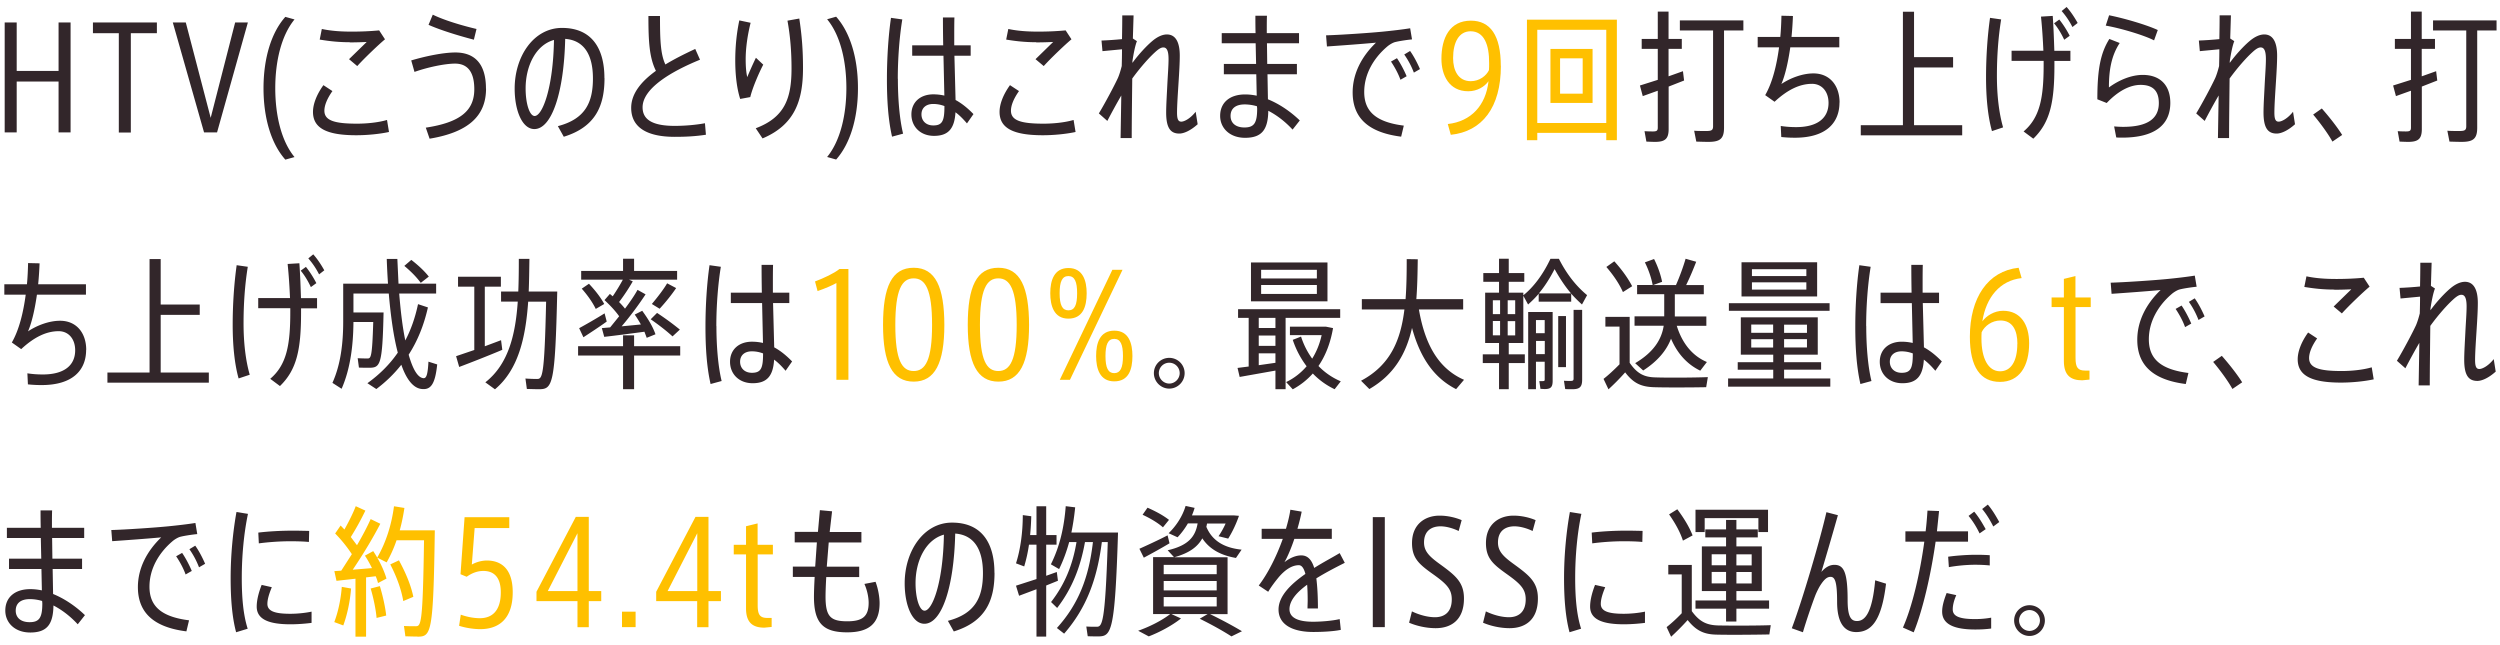 <svg width="283" height="73" viewBox="0 0 283 73" fill="none" xmlns="http://www.w3.org/2000/svg"><path d="M7.99 2.54v12.45H6.63V9.23H1.89v5.76H.53V2.54h1.36v5.49h4.74V2.54h1.36zm9.77 0v1.22h-2.95V15h-1.36V3.76h-2.93V2.54h7.24zm10.3 0l-3.49 12.45H23.1L19.56 2.54h1.47l2.82 10.8 2.77-10.8h1.44zm3.1 7.44c0 3.03.67 5.97 2.18 7.8l-1.04.29c-1.57-1.76-2.47-4.64-2.47-8.08 0-3.44.9-6.32 2.47-8.08l1.04.29c-1.5 1.83-2.18 4.75-2.18 7.79v-.01zm12.88 4.96c-1.1.24-2.53.37-3.7.37-3.25 0-4.91-.74-4.91-2.64 0-.91.43-1.99 1.18-3.03l1.02.67c-.58.82-.91 1.6-.91 2.22 0 1.12 1.15 1.47 3.7 1.47.99 0 2.34-.11 3.39-.42l.22 1.34.01.02zM39.58 4.78c-1.2 0-2.27-.11-3.39-.3l.24-1.2c1.04.22 2.13.3 3.38.3 1.12 0 2.16-.05 3.11-.14l.66 1.01c-.7.58-2.34 2.14-3.14 3.03l-.93-.78 2-1.95c-.56.03-1.3.05-1.92.05l-.01-.02zm15.44 5.25c0 3.14-2.06 4.95-6.39 5.67l-.43-1.25c3.87-.59 5.49-1.9 5.49-4.35 0-2.05-.83-2.9-2.18-2.9-1.12 0-3.07.4-4.59.94l-.37-1.3c1.68-.5 3.67-.9 4.99-.9 2.21 0 3.47 1.3 3.47 4.08l.01.01zm-1.39-5.54c-1.73-.45-3.81-1.09-5.12-1.68l.48-1.15c1.26.62 3.25 1.22 4.95 1.62l-.3 1.22-.01-.01zm14.8 4.35c0 3.17-1.04 5.54-4.61 6.64l-.67-1.2c3.14-.82 3.97-2.72 3.97-5.41S66.1 4.56 63.98 4.4c-.14 6.13-1.54 10.21-3.49 10.21-1.36 0-2.23-2.06-2.23-4.58 0-3.65 2.15-6.87 5.36-6.87 3.39 0 4.8 2.35 4.8 5.67l.01.01zm-5.71-4.32c-2.05.56-3.22 2.93-3.22 5.49 0 1.76.46 3.12 1.02 3.12.88 0 2.1-3.17 2.19-8.61h.01zm17.2 10.73c-1.15.18-2.29.24-3.54.24-3.27 0-4.93-1.15-4.93-3.28 0-1.6 1.12-2.98 2.8-4.19-.74-1.5-.85-3.26-.85-6.21h1.31c0 2.71.06 4.32.61 5.49 1.02-.62 2.18-1.2 3.38-1.76l.54 1.22c-3.28 1.34-6.5 3.25-6.5 5.39 0 1.33 1.02 2.1 3.63 2.1 1.1 0 2.37-.1 3.43-.3l.11 1.31.01-.01zm6.48-7.93c-.48.91-1.22 2.62-1.47 3.67l-1.14.21c-.38-1.17-.56-2.74-.56-4.34 0-1.6.16-3.15.46-4.55l1.28.27c-.35 1.38-.56 2.87-.56 4.13 0 .85.06 1.54.18 2.02.21-.53.69-1.6.98-2.19l.83.78zm4.5.39c0 3.67-.93 6.42-4.58 7.96l-.77-1.15c3.33-1.25 4.05-3.46 4.05-6.77 0-1.89-.14-3.67-.46-5.41l1.34-.24c.29 1.92.42 3.55.42 5.62v-.01zm6.22 2.27c0 3.44-.9 6.32-2.47 8.08l-1.02-.29c1.5-1.83 2.18-4.77 2.18-7.8 0-3.03-.67-5.97-2.18-7.79l1.02-.29c1.57 1.76 2.47 4.64 2.47 8.08v.01zm4.52-1.06c0 2.27.19 4.58.59 6.21l-1.25.34c-.43-1.87-.58-4.08-.58-6.47 0-2.39.16-4.93.46-6.98l1.28.18c-.32 1.95-.51 4.43-.51 6.72h.01zm8.56 3.99l-.74 1.06c-.43-.5-.85-.93-1.3-1.26-.11 1.84-.8 2.67-2.43 2.67-1.54 0-2.56-1.04-2.56-2.43 0-1.39 1.02-2.27 2.48-2.27.43 0 .85.05 1.25.14l-.1-4.51h-3.54V5.13h3.51a197.1 197.1 0 01-.03-3.15h1.3c-.02.64-.02 1.5-.02 2.35v.8h1.86v1.18h-1.84l.13 5.01c.74.4 1.41.96 2.03 1.6v-.01zm-3.28-.9c-.42-.16-.85-.24-1.28-.24-.83 0-1.33.46-1.33 1.18s.51 1.25 1.34 1.25c1.02 0 1.26-.51 1.26-2.14v-.05h.01zm14.84 2.93c-1.1.24-2.53.37-3.7.37-3.25 0-4.91-.74-4.91-2.64 0-.91.43-1.99 1.18-3.03l1.02.67c-.58.82-.91 1.6-.91 2.22 0 1.12 1.15 1.47 3.7 1.47.99 0 2.34-.11 3.39-.42l.22 1.34.01.02zm-4.47-10.16c-1.2 0-2.27-.11-3.39-.3l.24-1.2c1.04.22 2.13.3 3.38.3 1.12 0 2.16-.05 3.11-.14l.66 1.01c-.7.58-2.34 2.14-3.14 3.03l-.93-.78 2-1.95c-.56.03-1.3.05-1.92.05l-.01-.02zm18.29 9.28c-.74.67-1.52 1.06-2.08 1.06-.98 0-1.49-.61-1.49-2.38 0-.86.08-2.05.14-3.33.05-.94.13-2 .13-2.71 0-.91-.18-1.33-.59-1.33-.27 0-.56.19-.96.56-.64.58-1.63 1.68-2.56 2.96-.03 2.67-.06 5.3-.06 6.74h-1.26l.08-4.82c-.53.91-1.14 2.03-1.58 2.88l-.96-.85c.69-1.14 1.74-3.11 2.16-4.02.16-.37.3-.83.43-1.34.02-.66.03-1.3.03-1.9l-2.21.21-.11-1.2c.58-.02 1.54-.08 2.32-.16.02-1.04.03-1.99.03-2.69h1.28l-.08 2.62.46.3c-.21.51-.4 1.52-.51 2.27v.19c.67-.93 1.58-1.91 2.22-2.45.58-.5 1.17-.77 1.68-.77.93 0 1.46.78 1.46 2.4 0 .78-.06 1.82-.13 2.91-.08 1.28-.18 2.71-.18 3.54 0 .75.14 1.02.48 1.02.38 0 1.07-.4 1.63-1.12l.22 1.39.01.02zm11.56-.43l-.82 1.04c-.83-.9-1.78-1.63-2.75-2.13-.03 2.16-.75 3.06-2.63 3.06-1.73 0-2.82-1.1-2.82-2.48 0-1.52 1.1-2.43 2.83-2.43.43 0 .86.05 1.31.14l-.05-2.42h-3.67V7.24h3.65l-.05-2.34h-3.84V3.75h3.83c-.02-.75-.02-1.42-.02-1.97h1.31c-.02.46-.02 1.01-.02 1.63v.34h3.65V4.9h-3.63l.03 2.34h3.36v1.17h-3.33l.05 2.83c1.26.51 2.53 1.36 3.59 2.38l.02.01zm-4.85-1.6a4.94 4.94 0 00-1.39-.21c-1.02 0-1.6.46-1.6 1.3 0 .84.62 1.31 1.57 1.31 1.1 0 1.44-.51 1.44-2.13 0-.08-.02-.18-.02-.27zm16.62 2.19l-.3 1.25c-3.57-.45-5.49-2.02-5.49-5.01 0-2.13 1.02-4.07 2.64-5.63-1.38.13-3.91.32-5.55.43l-.1-1.26c1.76-.05 5.15-.29 6.43-.42 1.02-.1 2.22-.24 3.09-.38l.21 1.26c-.56.05-1.47.19-1.9.3-.26.06-.67.3-.93.53-1.52 1.3-2.58 3.1-2.58 5.12 0 2.19 1.31 3.41 4.48 3.81zm-.78-7.64c.4.58.82 1.38 1.1 2.05l-.7.4c-.24-.69-.67-1.47-1.07-2.06l.67-.38v-.01zm2.61 1.24l-.69.4a9.35 9.35 0 00-1.09-2.05l.66-.4c.42.58.83 1.38 1.12 2.05z" fill="#32262A"/><path d="M169.9 7.45c0 4.74-2.13 7.44-5.67 7.81l-.34-1.22c2.63-.29 4.31-2.1 4.61-4.85-.45.64-1.3 1.14-2.3 1.14-2.16 0-3.03-1.81-3.03-3.67 0-2.35.93-4.32 3.33-4.32 2.21 0 3.39 1.68 3.39 5.11h.01zm-3.43-3.91c-1.3 0-1.98 1.22-1.98 3.04 0 1.39.58 2.61 2 2.61.98 0 1.76-.61 2.06-1.25.02-.27.02-.51.02-.77.02-2.13-.58-3.63-2.1-3.63zm16.56-1.31v13.64h-1.2v-.83h-7.81v.83h-1.17V2.23h10.18zm-1.2 11.69V3.37h-7.81v10.55h7.81zm-1.55-8.38v6.11h-4.77V5.54h4.77zm-1.12 1.06h-2.56v4h2.56v-4z" fill="#FFC000"/><path d="M190.65 9.11l-1.76.69v4.82c0 1.11-.42 1.44-1.54 1.44-.3 0-.7-.02-.98-.03l-.21-1.18c.27.02.66.03.94.03.43 0 .56-.08.56-.43v-4.18l-1.7.61-.32-1.2 2.02-.64V5.53h-1.82V4.41h1.82v-3.1h1.22v3.1h1.5v1.12h-1.5v3.11l1.63-.58.13 1.06.01-.01zm6.7-5.66h-2.19v11.01c0 1.25-.46 1.6-1.76 1.6-.43 0-.99-.02-1.38-.03l-.24-1.23c.38.03.94.03 1.36.03.59 0 .78-.08.78-.54V3.45h-3.76V2.31h7.19v1.14zm10.88 8.15c0 2.29-1.5 3.99-5.04 3.99-.48 0-.99-.02-1.55-.08l-.06-1.25c.64.1 1.22.13 1.74.13 2.47 0 3.67-1.06 3.67-2.74 0-1.28-.75-2.16-1.87-2.16-1.33 0-2.71.61-4.24 2.03l-1.06-.75c.82-1.42 1.3-3.39 1.57-5.41h-2.42V4.18h2.56c.08-.82.11-1.63.13-2.4l1.3.03c-.03.78-.08 1.58-.16 2.37h5.41v1.18h-5.55c-.24 1.68-.59 3.2-1.01 4.15 1.07-.71 2.43-1.2 3.63-1.2 1.84 0 2.96 1.36 2.96 3.3l-.01-.01zm13.89 2.57v1.15h-11.48v-1.15h4.77V1.33h1.26v5.14h4.42v1.17h-4.42v6.53h5.45zm3.93-5.58c0 2.23.24 4.23.7 5.83l-1.26.42c-.46-1.63-.67-3.75-.67-6.08s.16-4.66.45-6.74l1.26.18c-.34 2.08-.48 4.29-.48 6.4v-.01zm6.5-2.84h1.82V6.9h-1.81v.48c0 4.19-.48 6.47-2.39 8.32l-1.1-.82c1.86-1.58 2.27-3.83 2.27-7.54v-.45h-3.63V5.74h3.6c-.05-1.18-.13-2.5-.27-3.86l1.33-.08c.1 1.46.14 2.75.18 3.94v.01zm1.12-1.25c-.3-.64-.7-1.33-1.15-1.86l.59-.43c.45.56.85 1.2 1.18 1.84l-.62.45zm1.52-1.9l-.59.46a8.58 8.58 0 00-1.22-1.81l.56-.46c.48.54.9 1.18 1.25 1.81zm10.49 9.04c0 2.46-1.71 3.94-5.46 3.94-.18 0-.42 0-.66-.02l-.24-1.25c.32.03.74.05 1.01.05 2.85 0 4.05-.98 4.05-2.69 0-1.41-.7-2.06-2.06-2.06-1.2 0-2.53.67-3.84 2.05l-1.06-.42c0-3.36.35-5.22 1.36-6.83l1.17.46c-.94 1.44-1.22 3.04-1.22 5.03 1.17-.86 2.56-1.42 3.83-1.42 1.94 0 3.12 1.14 3.12 3.17v-.01zm-1.84-7.07c-1.12-.58-3.79-1.38-5.47-1.67l.38-1.17c1.71.34 4.27 1.09 5.51 1.67l-.42 1.17zm15.96 9.49c-.74.67-1.52 1.06-2.08 1.06-.98 0-1.49-.61-1.49-2.38 0-.86.08-2.05.14-3.33.05-.94.13-2 .13-2.71 0-.91-.18-1.33-.59-1.33-.27 0-.56.19-.96.56-.64.58-1.63 1.68-2.56 2.96-.03 2.67-.06 5.3-.06 6.74h-1.26l.08-4.82c-.53.91-1.14 2.03-1.58 2.88l-.96-.85c.69-1.14 1.74-3.11 2.16-4.02.16-.37.3-.83.43-1.34.02-.66.03-1.3.03-1.9l-2.21.21-.11-1.2c.58-.02 1.54-.08 2.32-.16.02-1.04.03-1.99.03-2.69h1.28l-.08 2.62.46.3c-.21.51-.4 1.52-.51 2.27v.19c.67-.93 1.58-1.91 2.22-2.45.58-.5 1.17-.77 1.68-.77.93 0 1.46.78 1.46 2.4 0 .78-.06 1.82-.13 2.91-.08 1.28-.18 2.71-.18 3.54 0 .75.14 1.02.48 1.02.38 0 1.07-.4 1.63-1.12l.22 1.39.01.02zm5.33 1.22l-1.1.75c-.48-.88-1.38-2.11-2.18-3.06l.98-.69c.83.94 1.73 2.08 2.3 2.99v.01zm10.78-6.17l-1.76.69v4.82c0 1.11-.42 1.44-1.54 1.44-.3 0-.7-.02-.98-.03l-.21-1.18c.27.02.66.03.94.03.43 0 .56-.08.56-.43v-4.18l-1.7.61-.32-1.2 2.02-.64V5.53h-1.82V4.41h1.82v-3.1h1.22v3.1h1.5v1.12h-1.5v3.11l1.63-.58.13 1.06.01-.01zm6.7-5.66h-2.19v11.01c0 1.25-.46 1.6-1.76 1.6-.43 0-.99-.02-1.38-.03l-.24-1.23c.38.03.94.03 1.36.03.59 0 .78-.08.78-.54V3.45h-3.76V2.31h7.19v1.14zM9.75 39.6c0 2.29-1.5 3.99-5.04 3.99-.48 0-.99-.02-1.55-.08l-.06-1.25c.64.1 1.22.13 1.74.13 2.47 0 3.67-1.06 3.67-2.74 0-1.28-.75-2.16-1.87-2.16-1.33 0-2.71.61-4.24 2.03l-1.06-.75c.82-1.42 1.3-3.39 1.57-5.41H.49v-1.18h2.56c.08-.82.11-1.63.13-2.4l1.3.03c-.03.78-.08 1.58-.16 2.37h5.41v1.18H4.18c-.24 1.68-.59 3.2-1.01 4.15 1.07-.71 2.43-1.2 3.63-1.2 1.84 0 2.96 1.36 2.96 3.3l-.01-.01zm13.89 2.57v1.15H12.16v-1.15h4.77V29.33h1.26v5.14h4.42v1.17h-4.42v6.53h5.45zm3.93-5.58c0 2.23.24 4.23.7 5.83l-1.26.42c-.46-1.63-.67-3.75-.67-6.08s.16-4.66.45-6.74l1.26.18c-.34 2.08-.48 4.29-.48 6.4v-.01zm6.5-2.84h1.82v1.15h-1.81v.48c0 4.19-.48 6.47-2.39 8.32l-1.1-.82c1.86-1.58 2.27-3.83 2.27-7.54v-.45h-3.63v-1.15h3.6c-.05-1.18-.13-2.5-.27-3.86l1.33-.08c.1 1.46.14 2.75.18 3.94v.01zm1.12-1.25c-.3-.64-.7-1.33-1.15-1.86l.59-.43c.45.56.85 1.2 1.18 1.84l-.62.45zm1.52-1.9l-.59.46a8.58 8.58 0 00-1.22-1.81l.56-.46c.48.54.9 1.18 1.25 1.81zm12.78 10.66c-.24 2.32-.77 2.9-1.79 2.77-.93-.11-1.7-1.1-2.27-2.74-.82 1.04-1.76 1.95-2.83 2.75l-1.01-.66c1.36-.98 2.51-2.11 3.44-3.46-.48-1.83-.8-4.13-1.02-6.69h-4v2.14h3.41c-.13 5.99-.37 6.26-1.65 6.26-.29 0-.77 0-1.14-.02l-.14-1.06c.35.02.83.03 1.1.03.4 0 .54-.1.66-4.13h-2.24c-.02 2.62-.34 5.28-1.34 7.56l-1.04-.67c.94-2.08 1.22-4.5 1.22-6.96v-4.27h5.07c-.06-.91-.11-1.84-.14-2.8h1.2l.13 2.8h4.26v1.12h-4.18c.16 2 .38 3.83.69 5.31.64-1.22 1.12-2.59 1.44-4.11l1.12.37c-.45 2-1.17 3.79-2.18 5.35.46 1.63 1.02 2.61 1.68 2.66.32.02.48-.37.56-1.87l1.01.32h-.02zm-3.71-11.17l.78-.67c.85.66 1.5 1.28 1.98 1.89l-.91.71c-.45-.62-1.07-1.26-1.86-1.92l.01-.01zm11.08 9.51c-1.44.61-3.62 1.47-4.88 1.94l-.35-1.22 2.06-.7v-7.17h-1.84v-1.12h4.85v1.12h-1.82v6.75l1.84-.69.14 1.09zm4.12 4.46c-.35 0-.91-.02-1.34-.03l-.16-1.18c.42.03.96.05 1.3.05.61 0 .85-.18 1.04-8.75h-2.03c-.29 4.11-1.12 7.71-3.76 9.92l-1.09-.79c2.59-2.03 3.41-5.33 3.67-9.14h-1.89V33h1.95c.05-1.2.06-2.43.06-3.7h1.2c-.02 1.25-.03 2.5-.08 3.7h3.23c-.24 10.68-.53 11.06-2.1 11.06zM77 40.25h-5.22v3.81h-1.25v-3.81h-5.09v-1.06h5.09v-1.23h1.25v1.23H77v1.06zm-10.96-2.08l-.48-1.02c.7-.38 2-1.12 2.88-1.68l.24.93c-.8.58-1.95 1.33-2.64 1.78v-.01zm4.46-6.51h-4.71v-.99h4.74v-1.38h1.25v1.38h4.87v.99h-5.44l.42.19c-.38.67-.94 1.54-1.55 2.34.26.26.48.51.67.75.58-.78 1.09-1.52 1.42-2.13l.91.51c-.66 1.01-1.63 2.35-2.71 3.62l2.18-.21c-.21-.37-.43-.74-.7-1.12l.85-.43c.7.96 1.22 1.84 1.5 2.66l-.99.4-.26-.69c-1.39.19-3.38.45-4.55.58l-.27-.99.94-.08 1.02-1.26c-.42-.59-.98-1.2-1.66-1.83l.61-.7.32.27c.45-.66.85-1.33 1.14-1.87v-.01zm-4.65 1.02l.82-.56c.77.82 1.34 1.57 1.73 2.29l-.96.56c-.35-.72-.88-1.49-1.58-2.29h-.01zm7.81 3.46l.72-.72c1.04.69 1.87 1.31 2.58 1.89l-.83.77c-.66-.61-1.49-1.25-2.47-1.94zm1.01-1.19l-.88-.54c.69-.82 1.36-1.7 1.73-2.34l1.02.54c-.45.67-1.14 1.55-1.87 2.34zm6.43 1.97c0 2.27.19 4.58.59 6.21l-1.25.34c-.43-1.87-.58-4.08-.58-6.47 0-2.39.16-4.93.46-6.98l1.28.18c-.32 1.95-.51 4.43-.51 6.72h.01zm8.57 3.99l-.74 1.06c-.43-.5-.85-.93-1.3-1.26-.11 1.84-.8 2.67-2.43 2.67-1.54 0-2.56-1.04-2.56-2.43 0-1.39 1.02-2.27 2.48-2.27.43 0 .85.05 1.25.14l-.1-4.51h-3.54v-1.18h3.51a197.1 197.1 0 01-.03-3.15h1.3c-.02.64-.02 1.5-.02 2.35v.8h1.86v1.18h-1.84l.13 5.01c.74.4 1.41.96 2.03 1.6v-.01zm-3.28-.9c-.42-.16-.85-.24-1.28-.24-.83 0-1.33.46-1.33 1.18s.51 1.25 1.34 1.25c1.02 0 1.26-.51 1.26-2.14v-.05h.01z" fill="#32262A"/><path d="M96.04 30.46v12.53h-1.36V32.04c-.46.26-1.26.61-2.13.91l-.29-1.09c1.01-.38 2.18-.93 2.77-1.41h1.01v.01zm10.86 6.32c0 4.31-1.06 6.42-3.47 6.42s-3.47-2.1-3.47-6.42.99-6.47 3.47-6.47c2.48 0 3.46 2.22 3.47 6.47zm-1.39 0c0-3.99-.75-5.27-2.08-5.27s-2.08 1.26-2.08 5.27.75 5.22 2.08 5.22 2.08-1.26 2.08-5.22zm10.98 0c0 4.31-1.06 6.42-3.47 6.42s-3.47-2.1-3.47-6.42.99-6.47 3.47-6.47c2.48 0 3.46 2.22 3.47 6.47zm-1.4 0c0-3.99-.75-5.27-2.08-5.27s-2.08 1.26-2.08 5.27.75 5.22 2.08 5.22 2.08-1.26 2.08-5.22zm5.85-.71c-1.63 0-2.05-1.46-2.05-2.88s.42-2.85 2.06-2.85c1.64 0 2.06 1.46 2.06 2.85 0 1.55-.45 2.88-2.08 2.88h.01zm0-.94c.7 0 .99-.58.99-1.94 0-1.28-.27-1.94-.99-1.94s-.99.66-.99 1.94c0 1.34.3 1.94.99 1.94zm6.13-4.59l-5.95 12.45h-1.15l5.95-12.45h1.15zm1.12 9.76c0 1.54-.43 2.87-2.06 2.87-1.63 0-2.05-1.44-2.05-2.87 0-1.43.4-2.87 2.06-2.87 1.66 0 2.05 1.47 2.05 2.87zm-1.07 0c0-1.28-.27-1.94-.99-1.94s-.99.66-.99 1.94c0 1.34.3 1.94.99 1.94s.99-.59.99-1.94z" fill="#FFC000"/><path d="M134.1 42.24c0 .96-.78 1.75-1.74 1.75s-1.74-.79-1.74-1.75.78-1.73 1.74-1.73 1.74.77 1.74 1.73zm-.56 0a1.18 1.18 0 00-2.36 0c0 .64.54 1.18 1.18 1.18.64 0 1.18-.54 1.18-1.18zm11.99-6.26v8.08h-1.15v-2.11l-4.05.72-.24-1.02 1.26-.16v-5.51h-1.2V35h11.56v.98h-6.18zm4.74-1.87h-8.66v-4.4h8.66v4.4zm-5.89 1.87h-1.89v1.15h1.89v-1.15zm0 2h-1.89v1.17h1.89v-1.17zm0 3.09V40h-1.89v1.34l1.89-.27zm4.69-10.53h-6.31v.98h6.31v-.98zm0 1.72h-6.31v1.01h6.31v-1.01zm2.71 10.9l-.7.9c-.9-.43-1.73-1.01-2.47-1.78-.66.74-1.42 1.33-2.27 1.79l-.75-.82c.9-.43 1.68-1.04 2.32-1.79-.64-.85-1.18-1.82-1.57-2.99l.94-.37c.3.95.74 1.78 1.26 2.5.48-.77.85-1.66 1.07-2.66h-3.59v-.96h4.08l.8.16c-.29 1.7-.85 3.12-1.65 4.29.74.77 1.6 1.34 2.51 1.73h.02zm13.95-.17l-.9 1.06c-2.4-1.22-4.03-3.41-4.99-6.93-.66 2.91-2.02 5.3-4.83 6.92l-.94-.94c3.31-1.76 4.48-4.56 4.91-8.07h-4.82v-1.17h4.95c.11-1.42.13-2.93.13-4.53l1.25.02c-.02 1.57-.05 3.09-.16 4.51h5.3v1.17h-5.01c.74 4.31 2.43 6.79 5.12 7.97l-.01-.01zm5.06-4.16v1.28h1.82v.99h-1.82v2.96h-1.1V41.1h-1.84v-.99h1.84v-1.28h-1.57v-5.7h1.57V31.9h-1.78v-.99h1.78v-1.62h1.1v1.62h1.76v.99h-1.76v1.23h1.65v.3c1.1-.88 2.19-2.27 3.07-4.13h.96c.94 1.86 2.06 3.18 3.19 4.11l-.58 1.06c-.4-.37-.82-.77-1.22-1.23v.91h-3.68v-.9c-.38.46-.8.86-1.2 1.22l-.54-.99v5.35h-1.65zm-1.8-3.27h.82v-1.57h-.82v1.57zm0 2.4h.82v-1.62h-.82v1.62zm2.53-3.97h-.85v1.57h.85v-1.57zm0 2.36h-.85v1.62h.85v-1.62zm4.24 6.75c0 .72-.21.94-.9.94-.13 0-.32-.02-.48-.02l-.13-.88h.4c.14 0 .21-.03.21-.16v-2.03h-.99v3.11h-.88v-8.74h2.77v7.78zm-1.89-6.87v1.49h.99v-1.49h-.99zm1 3.86v-1.5h-.99v1.5h.99zm-.66-6.88h3.63c-.64-.75-1.25-1.65-1.86-2.75-.56 1.09-1.15 2-1.78 2.75h.01zm3.06 8.35h-.88v-5.78h.88v5.78zm.85-6.48h.98v7.89c0 .85-.29 1.09-1.12 1.09-.24 0-.56 0-.8-.02l-.14-.94c.22.02.51.02.74.02.27 0 .35-.05.35-.26v-7.78h-.01zm15.21 7.6l-.19 1.15c-1.49.03-4.48.05-5.94 0-1.42-.05-2.3-.45-3.23-1.68-.69.78-1.31 1.39-1.89 1.92l-.56-1.18c.54-.42 1.15-.98 1.81-1.65v-4.27h-1.6v-1.1h2.75v5.2c.86 1.25 1.66 1.62 2.9 1.65 1.36.05 4.43.03 5.95-.03v-.01zm-9.62-9.63c-.4-.9-1.02-1.84-1.87-2.83l.9-.64c.91 1.01 1.57 1.95 2.02 2.82l-1.04.66-.01-.01zm4.62 3.82h-3.3v-1.06h3.36V33.3h-3.07v-1.04h1.76c-.13-.74-.46-1.73-.88-2.56l1.04-.38c.45.88.77 1.86.91 2.58l-1.02.37h2.59c.45-1.02.86-2.18 1.09-2.98l1.2.34c-.29.75-.69 1.73-1.14 2.64h2v1.04h-3.28v2.51h3.57v1.06h-3.35c.66 2.13 1.89 3.46 3.41 4.1l-.75.98c-1.39-.67-2.55-1.84-3.31-3.62-.5 1.31-1.49 2.53-3.15 3.6l-.91-.83c2.08-1.23 2.99-2.67 3.23-4.23v-.01zm18.86 5.97v.93h-11.57v-.93h5.11v-.99h-4.02V41h4.02v-.85h-3.67v-4.23h8.71v4.23h-3.81V41h4.19v.85h-4.19v.99h5.23zm-.08-7.66h-11.4v-.86h11.4v.86zm-1.41-1.62h-8.56v-3.87h8.56v3.87zm-7.46 4.11h2.48v-.93h-2.48v.93zm2.48 1.67v-.94h-2.48v.94h2.48zm3.76-8.87h-6.16v.78h6.16v-.78zm0 1.49h-6.16v.82h6.16v-.82zm.07 4.79h-2.59v.93h2.59v-.93zm0 1.64h-2.59v.94h2.59v-.94zm6.71-1.47c0 2.27.19 4.58.59 6.21l-1.25.34c-.43-1.87-.58-4.08-.58-6.47 0-2.39.16-4.93.46-6.98l1.28.18c-.32 1.95-.51 4.43-.51 6.72h.01zm8.56 3.99l-.74 1.06c-.43-.5-.85-.93-1.3-1.26-.11 1.84-.8 2.67-2.43 2.67-1.54 0-2.56-1.04-2.56-2.43 0-1.39 1.02-2.27 2.48-2.27.43 0 .85.05 1.25.14l-.1-4.51h-3.54v-1.18h3.51a197.1 197.1 0 01-.03-3.15h1.3c-.02.64-.02 1.5-.02 2.35v.8h1.86v1.18h-1.84l.13 5.01c.74.4 1.41.96 2.03 1.6v-.01zm-3.28-.9c-.42-.16-.85-.24-1.28-.24-.83 0-1.33.46-1.33 1.18s.51 1.25 1.34 1.25c1.02 0 1.26-.51 1.26-2.14v-.05h.01z" fill="#32262A"/><path d="M229.7 38.84c0 2.61-1.1 4.39-3.3 4.39-2.2 0-3.41-1.65-3.41-5.11 0-4.39 2.02-7.44 5.52-7.81l.34 1.17c-2.45.27-4.02 2.16-4.45 4.9.45-.62 1.34-1.2 2.35-1.2 2 0 2.95 1.58 2.95 3.67v-.01zm-1.33.08c0-1.52-.54-2.64-1.92-2.64-.96 0-1.79.61-2.13 1.33-.02.26-.02.5-.02.72 0 2.22.75 3.7 2.11 3.7 1.22 0 1.95-1.12 1.95-3.11h.01zm6.58-4.16v5.75c0 1.09.26 1.44 1.1 1.44h.48v1.02l-.82.08c-1.31 0-2.08-.56-2.08-2.18v-6.11h-1.39v-1.09h1.39v-2.1l1.31-.32v2.42h1.73v1.09h-1.73.01z" fill="#FFC000"/><path d="M247.73 42.22l-.3 1.25c-3.57-.45-5.49-2.02-5.49-5.01 0-2.13 1.02-4.07 2.64-5.63-1.38.13-3.91.32-5.55.43l-.1-1.26c1.76-.05 5.15-.29 6.43-.42 1.02-.1 2.22-.24 3.09-.38l.21 1.26c-.56.05-1.47.19-1.9.3-.26.06-.67.3-.93.53-1.52 1.3-2.58 3.1-2.58 5.12 0 2.19 1.31 3.41 4.48 3.81zm-.78-7.64c.4.58.82 1.38 1.1 2.05l-.7.4c-.24-.69-.67-1.47-1.07-2.06l.67-.38v-.01zm2.61 1.24l-.69.4a9.35 9.35 0 00-1.09-2.05l.66-.4c.42.58.83 1.38 1.12 2.05zm4.25 7.46l-1.1.75c-.48-.88-1.38-2.11-2.18-3.06l.98-.69c.83.94 1.73 2.08 2.3 2.99v.01zm14.9-.34c-1.1.24-2.53.37-3.7.37-3.25 0-4.91-.74-4.91-2.64 0-.91.43-1.99 1.18-3.03l1.02.67c-.58.82-.91 1.6-.91 2.22 0 1.12 1.15 1.47 3.7 1.47.99 0 2.34-.11 3.39-.42l.22 1.34.01.02zm-4.47-10.16c-1.2 0-2.27-.11-3.39-.3l.24-1.2c1.04.22 2.13.3 3.38.3 1.12 0 2.16-.05 3.11-.14l.66 1.01c-.7.58-2.34 2.14-3.14 3.03l-.93-.78 2-1.95c-.56.03-1.3.05-1.92.05l-.01-.02zm18.28 9.28c-.74.67-1.52 1.06-2.08 1.06-.98 0-1.49-.61-1.49-2.38 0-.86.08-2.05.14-3.33.05-.94.13-2 .13-2.71 0-.91-.18-1.33-.59-1.33-.27 0-.56.19-.96.56-.64.58-1.63 1.68-2.56 2.96-.03 2.67-.06 5.3-.06 6.74h-1.26l.08-4.82c-.53.91-1.14 2.03-1.58 2.88l-.96-.85c.69-1.14 1.74-3.11 2.16-4.02.16-.37.3-.83.43-1.34.02-.66.03-1.3.03-1.9l-2.21.21-.11-1.2c.58-.02 1.54-.08 2.32-.16.02-1.04.03-1.99.03-2.69h1.28l-.08 2.62.46.3c-.21.51-.4 1.52-.51 2.27v.19c.67-.93 1.58-1.91 2.22-2.45.58-.5 1.17-.77 1.68-.77.93 0 1.46.78 1.46 2.4 0 .78-.06 1.82-.13 2.91-.08 1.28-.18 2.71-.18 3.54 0 .75.14 1.02.48 1.02.38 0 1.07-.4 1.63-1.12l.22 1.39.01.02zM9.62 69.63l-.82 1.04c-.83-.9-1.78-1.63-2.75-2.13-.03 2.16-.75 3.06-2.63 3.06C1.69 71.6.6 70.5.6 69.12c0-1.52 1.1-2.43 2.83-2.43.43 0 .86.05 1.31.14l-.05-2.42H1.02v-1.17h3.65l-.05-2.34H.78v-1.15h3.83c-.02-.75-.02-1.42-.02-1.97H5.9c-.02.46-.02 1.01-.02 1.63v.34h3.65v1.15H5.9l.03 2.34h3.36v1.17H5.96l.05 2.83c1.26.51 2.53 1.36 3.59 2.38l.02.01zm-4.85-1.6a4.94 4.94 0 00-1.39-.21c-1.02 0-1.6.46-1.6 1.3 0 .84.62 1.31 1.57 1.31 1.1 0 1.44-.51 1.44-2.13 0-.08-.02-.18-.02-.27zm16.63 2.19l-.3 1.25c-3.57-.45-5.49-2.02-5.49-5.01 0-2.13 1.02-4.07 2.64-5.63-1.38.13-3.91.32-5.55.43L12.6 60c1.76-.05 5.15-.29 6.43-.42 1.02-.1 2.22-.24 3.09-.38l.21 1.26c-.56.05-1.47.19-1.9.3-.26.06-.67.3-.93.53-1.52 1.3-2.58 3.1-2.58 5.12 0 2.19 1.31 3.41 4.48 3.81zm-.79-7.64c.4.58.82 1.38 1.1 2.05l-.7.4c-.24-.69-.67-1.47-1.07-2.06l.67-.38v-.01zm2.61 1.24l-.69.4a9.35 9.35 0 00-1.09-2.05l.66-.4c.42.58.83 1.38 1.12 2.05zm4.85-5.65c-.45 2.13-.7 4.72-.7 7.25 0 2.19.16 4.16.67 5.75l-1.31.4c-.45-1.68-.62-3.75-.62-6.12 0-2.62.26-5.28.66-7.49l1.31.21h-.01zm7.2 11.06v1.28c-.77.1-1.65.16-2.37.16-2.24 0-3.84-.45-3.84-2 0-.62.16-1.44.56-2.46l1.15.26c-.34.83-.5 1.41-.5 1.89 0 .83.86 1.12 2.59 1.12.75 0 1.63-.08 2.4-.24l.01-.01zm-5.97-7.72l-.06-1.22c1.15-.14 2.59-.22 3.94-.22.62 0 1.31.02 1.82.03l-.03 1.25c-.59-.06-1.39-.08-2.13-.08-1.18 0-2.5.1-3.54.24z" fill="#32262A"/><path d="M38.68 66.43l1.06.19c-.11 1.49-.45 3.01-.88 4.18l-1.02-.38c.43-1.12.75-2.58.85-3.99h-.01zm3.57-4.04c.7 1.04 1.25 2.24 1.5 3.11l-.96.5c-.06-.24-.14-.5-.26-.77l-1.09.13v6.71h-1.2v-6.56l-2.15.24-.24-1.1.78-.05 1.2-1.87a15.77 15.77 0 00-1.89-2.34l.62-.9.43.45c.53-.95 1.01-1.92 1.28-2.64l1.09.5a30.3 30.3 0 01-1.65 2.99l.7.93c.64-1.09 1.18-2.13 1.55-2.96l1.09.53c-.75 1.46-1.89 3.38-3.12 5.2l2.18-.18c-.24-.48-.5-.96-.8-1.41l.91-.5.03-.01zm.75 3.96c.35 1.15.62 2.42.72 3.33l-1.09.27c-.08-.93-.34-2.22-.67-3.33l1.04-.27zm4.27 5.71c-.37 0-.94-.02-1.38-.03l-.16-1.17c.43.03.98.03 1.31.03.62 0 .82-.13.96-9.73h-3.11c-.3.88-.67 1.7-1.12 2.5l-1.07-.54c1.01-1.74 1.63-3.75 1.9-5.81l1.18.19c-.13.85-.3 1.71-.53 2.53h3.97c-.16 11.7-.4 12.04-1.97 12.04l.02-.01zm-.48-4.5l-1.14.48c-.21-1.25-.7-2.66-1.47-4.15l.98-.46c.83 1.52 1.38 2.91 1.63 4.13zm11.25-.52c0 3.03-1.58 4.18-3.68 4.18-.72 0-1.66-.14-2.39-.38l.19-1.26c.66.24 1.44.4 2.16.4 1.44 0 2.37-.9 2.37-2.93 0-1.87-.93-2.42-1.97-2.42-.67 0-1.31.24-1.89.66l-.7-.29.46-6.45h5.06v1.23h-3.92l-.32 4.13c.51-.3 1.17-.46 1.7-.46 1.52 0 2.93.82 2.93 3.6v-.01zm10.02-.13v1.14h-1.41V71h-1.28v-2.95h-4.64v-1.06l4.45-8.48h1.47v8.4h1.41zm-2.69-6.55l-3.36 6.55h3.36v-6.55zm6.58 8.88v1.75h-1.54v-1.75h1.54zm9.66-2.33v1.14H80.2V71h-1.28v-2.95h-4.64v-1.06l4.45-8.48h1.47v8.4h1.41zm-2.68-6.55l-3.36 6.55h3.36v-6.55zm6.84 2.4v5.75c0 1.09.26 1.44 1.1 1.44h.48v1.02l-.82.08c-1.31 0-2.08-.56-2.08-2.18v-6.11h-1.39v-1.09h1.39v-2.1l1.31-.32v2.42h1.73v1.09h-1.73.01z" fill="#FFC000"/><path d="M99.57 68.27c0 2.35-1.25 3.31-3.67 3.31-2.72 0-3.76-1.04-3.76-4.03 0-.53.03-1.33.08-2.24h-2.47v-1.17h2.53l.19-2.74h-2.51v-1.19h2.63l.22-2.46 1.38.13-.27 2.34h3.59v1.19h-3.7l-.22 2.74h3.67v1.17h-3.73c-.05.91-.08 1.68-.08 2.21 0 2.26.56 2.8 2.46 2.8 1.7 0 2.42-.53 2.42-2.1 0-.54-.14-1.38-.48-2.13l1.26-.24c.32.83.46 1.81.46 2.42v-.01zm13.01-3.43c0 3.17-1.04 5.54-4.61 6.64l-.67-1.2c3.14-.82 3.97-2.72 3.97-5.41s-1.02-4.31-3.14-4.47c-.14 6.13-1.54 10.21-3.49 10.21-1.36 0-2.23-2.06-2.23-4.58 0-3.65 2.15-6.87 5.36-6.87 3.39 0 4.8 2.35 4.8 5.67l.01.01zm-5.72-4.32c-2.05.56-3.22 2.93-3.22 5.49 0 1.76.46 3.12 1.02 3.12.88 0 2.1-3.17 2.19-8.61h.01zm11.57 5.76v5.78h-1.1V66.7l-1.97.74-.35-1.14 2.32-.75v-3.89h-.85a17 17 0 01-.54 2.46l-.93-.35c.5-1.54.77-3.5.77-5.46l.96.13c-.02.72-.06 1.42-.13 2.13h.72v-3.26h1.1v3.26h1.17v1.09h-1.17v3.52l1.2-.43.13.99-1.33.54zm5.88 5.76c-.32 0-.8 0-1.18-.02l-.16-1.1c.37.03.86.03 1.15.03.64 0 .98-.24 1.28-9.59h-.67c-.54 4.21-1.74 7.46-4.27 10.37l-.82-.64c2.48-2.74 3.62-5.76 4.08-9.73h-.9c-.51 2.85-1.47 5.28-3.15 7.46l-.69-.67c1.54-1.98 2.45-4.18 2.88-6.79h-.83c-.29 1.06-.66 2.08-1.14 3.06l-.93-.54c1.01-2.02 1.5-4.21 1.68-6.58l1.07.13c-.1.98-.24 1.94-.43 2.85h5.28c-.35 11.32-.75 11.76-2.26 11.76h.01zm16.29-.59l-1.2.59c-.96-.62-2.18-1.3-3.59-2l.9-.53h-4.11l1.09.5c-.98.78-2.38 1.54-3.65 2.03l-1.2-.64c1.28-.45 2.66-1.14 3.63-1.89h-1.94v-6.44h2.37l-.72-.78c2.35-.54 3.14-1.55 3.39-3.04h-1.1c-.34.58-.74 1.12-1.17 1.57l-1.01-.46c.83-.8 1.57-1.9 1.92-3.09l1.02.22c-.08.29-.19.58-.3.85h4.71l.61.05c-.29.86-.75 1.84-1.22 2.58l-1.09-.27c.29-.43.58-.94.8-1.44h-2.1l-.08.38c.7 1.67 2.14 2.39 3.99 2.58l-.64.94c-1.65-.29-2.95-.93-3.81-2.22-.54.98-1.49 1.67-3.17 2.14h6.03v6.44h-1.98c1.38.67 2.56 1.31 3.62 1.94v-.01zm-11.12-8.32l-.5-1.01c.78-.35 2.22-1.01 3.19-1.52l.22.9c-.88.53-2.15 1.23-2.91 1.63zm2.16-3.44c-.58-.51-1.36-.98-2.3-1.42l.56-.8c1.01.45 1.82.9 2.43 1.38l-.69.85v-.01zm.09 5.31h6v-1.06h-6V65zm0 1.83h6v-1.06h-6v1.06zm0 1.82h6v-1.06h-6v1.06zm19.92 1.43l.13 1.22c-.82.18-2.18.24-3.11.24-2.48 0-3.94-.91-3.94-2.54 0-1.52 1.38-2.87 3.04-4.03-.18-.69-.43-.99-.75-.99-.72 0-1.55.46-2.4 1.52-.26.32-.74.94-1.06 1.49l-1.07-.71c1.02-1.33 2.02-3.3 2.72-5.28h-2.39v-1.14h2.75c.22-.75.4-1.47.5-2.16l1.28.22c-.13.66-.3 1.31-.48 1.94h3.89V61h-4.24c-.37 1.1-.78 2.05-1.12 2.64.64-.5 1.3-.77 1.9-.77.7 0 1.17.45 1.47 1.42 1.01-.64 2.05-1.18 2.88-1.68l.58 1.1c-1.01.51-2.16 1.1-3.22 1.76.11.88.18 2.02.18 3.41h-1.18c0-.27.02-.66.02-.9 0-.7-.02-1.28-.06-1.79-1.17.85-2 1.79-2 2.77 0 .91.86 1.42 2.67 1.42.88 0 2.19-.1 3.01-.3zm5.11-11.54v12.45h-1.36V58.54h1.36zm8.96 9.21c0 2.45-1.47 3.36-3.2 3.36-1.06 0-2.19-.26-3.01-.62l.32-1.28c.83.4 1.79.66 2.61.66.99 0 1.9-.5 1.9-2.02 0-1.14-.56-1.73-2.05-2.8-1.6-1.14-2.45-1.81-2.45-3.57 0-2.16 1.5-3.11 3.12-3.11.96 0 1.87.24 2.5.51l-.34 1.23c-.59-.29-1.38-.53-2.06-.53-.9 0-1.86.42-1.86 1.83 0 .99.59 1.58 1.81 2.46 1.73 1.26 2.71 2.03 2.71 3.87v.01zm8.37 0c0 2.45-1.47 3.36-3.2 3.36-1.06 0-2.19-.26-3.01-.62l.32-1.28c.83.4 1.79.66 2.61.66.99 0 1.9-.5 1.9-2.02 0-1.14-.56-1.73-2.05-2.8-1.6-1.14-2.45-1.81-2.45-3.57 0-2.16 1.5-3.11 3.12-3.11.96 0 1.87.24 2.5.51l-.34 1.23c-.59-.29-1.38-.53-2.06-.53-.9 0-1.86.42-1.86 1.83 0 .99.59 1.58 1.81 2.46 1.73 1.26 2.71 2.03 2.71 3.87v.01zm4.92-9.58c-.45 2.13-.7 4.72-.7 7.25 0 2.19.16 4.16.67 5.75l-1.31.4c-.45-1.68-.62-3.75-.62-6.12 0-2.62.26-5.28.66-7.49l1.31.21h-.01zm7.2 11.06v1.28c-.77.1-1.65.16-2.37.16-2.24 0-3.84-.45-3.84-2 0-.62.16-1.44.56-2.46l1.15.26c-.34.83-.5 1.41-.5 1.89 0 .83.86 1.12 2.59 1.12.75 0 1.63-.08 2.4-.24l.01-.01zm-5.97-7.72l-.06-1.22c1.15-.14 2.59-.22 3.94-.22.62 0 1.31.02 1.82.03l-.03 1.25c-.59-.06-1.39-.08-2.13-.08-1.18 0-2.5.1-3.54.24zm20.21 9.25l-.16 1.06c-1.5.03-4.53.06-6 .02-1.42-.03-2.3-.46-3.25-1.65-.69.77-1.3 1.36-1.87 1.89l-.51-1.09c.51-.4 1.1-.93 1.71-1.57v-4.4h-1.52v-1.07h2.66v5.23c.88 1.22 1.71 1.58 2.95 1.62 1.38.03 4.47.03 6-.03l-.01-.01zm-9.94-9.55c-.3-.93-.83-1.92-1.57-2.98l.93-.58c.8 1.07 1.38 2.06 1.73 2.96l-1.09.59v.01zm2.46-.98h-1.04V57.7h8.21v2.53h-1.09v-1.58h-6.08v1.58zm2.42 10.13V68.9h-3.46v-.93h3.46v-1.06h-2.74v-5.06h2.74v-1.02h-2.35v-.9h2.35v-1.07h1.17v1.07h2.42v.9h-2.42v1.02h2.88v5.06h-2.88v1.06h3.7v.93h-3.7v1.46h-1.17zm-1.63-6.37h1.63v-1.25h-1.63v1.25zm1.63 2.05v-1.3h-1.63v1.3h1.63zm1.17-3.29V64h1.73v-1.25h-1.73zm1.73 2h-1.73v1.3h1.73v-1.3zm15.21 1.31c-.51 4.27-1.7 5.49-3.38 5.49-1.3 0-2.16-.99-2.16-3.42 0-2.26-.24-2.83-.74-2.83-.37 0-.69.24-1.14.93-.19.29-.43.78-.58 1.15-.37.96-1.04 2.91-1.41 4.19l-1.26-.45c1.2-3.17 3.19-9.96 3.92-13.14l1.3.34c-.61 2.16-1.34 4.66-1.87 6.42.51-.58.99-.8 1.47-.8 1.07 0 1.5.83 1.5 3.99 0 1.92.4 2.37 1.06 2.37.93 0 1.73-.96 2.06-4.61l1.22.38.01-.01zm5.61-4.74c-.54 3.78-1.46 7.76-2.48 10.26l-1.22-.54c1.06-2.37 1.94-6.18 2.42-9.72h-2.14v-1.17h2.29c.1-.82.16-1.6.21-2.35l1.31.05-.24 2.3h3.52v1.17h-3.67zm4.48 8.76c.59 0 1.2-.05 1.81-.16v1.23c-.59.08-1.2.11-1.79.11-2.34 0-3.76-.56-3.76-2.03 0-.58.18-1.26.51-2.1l1.09.24c-.27.62-.4 1.15-.4 1.62 0 .8.82 1.09 2.55 1.09h-.01zm1.65-7.24v1.17c-.45-.05-1.04-.08-1.65-.08-.96 0-2.1.11-2.98.27l-.08-1.18c.91-.13 2.16-.22 3.19-.22.56 0 1.09.02 1.52.05v-.01zm-1.15-2.45c-.34-.72-.77-1.41-1.25-1.99l.64-.48c.5.59.91 1.28 1.3 1.98l-.69.48v.01zm2.22-1.29l-.67.5c-.35-.7-.78-1.41-1.26-1.98l.64-.5c.51.59.91 1.28 1.3 1.98h-.01zm5.17 11.14c0 .96-.78 1.75-1.74 1.75S228 71.2 228 70.24s.78-1.73 1.74-1.73 1.74.77 1.74 1.73zm-.56 0a1.18 1.18 0 00-2.36 0c0 .64.54 1.18 1.18 1.18.64 0 1.18-.54 1.18-1.18z" fill="#32262A"/></svg>